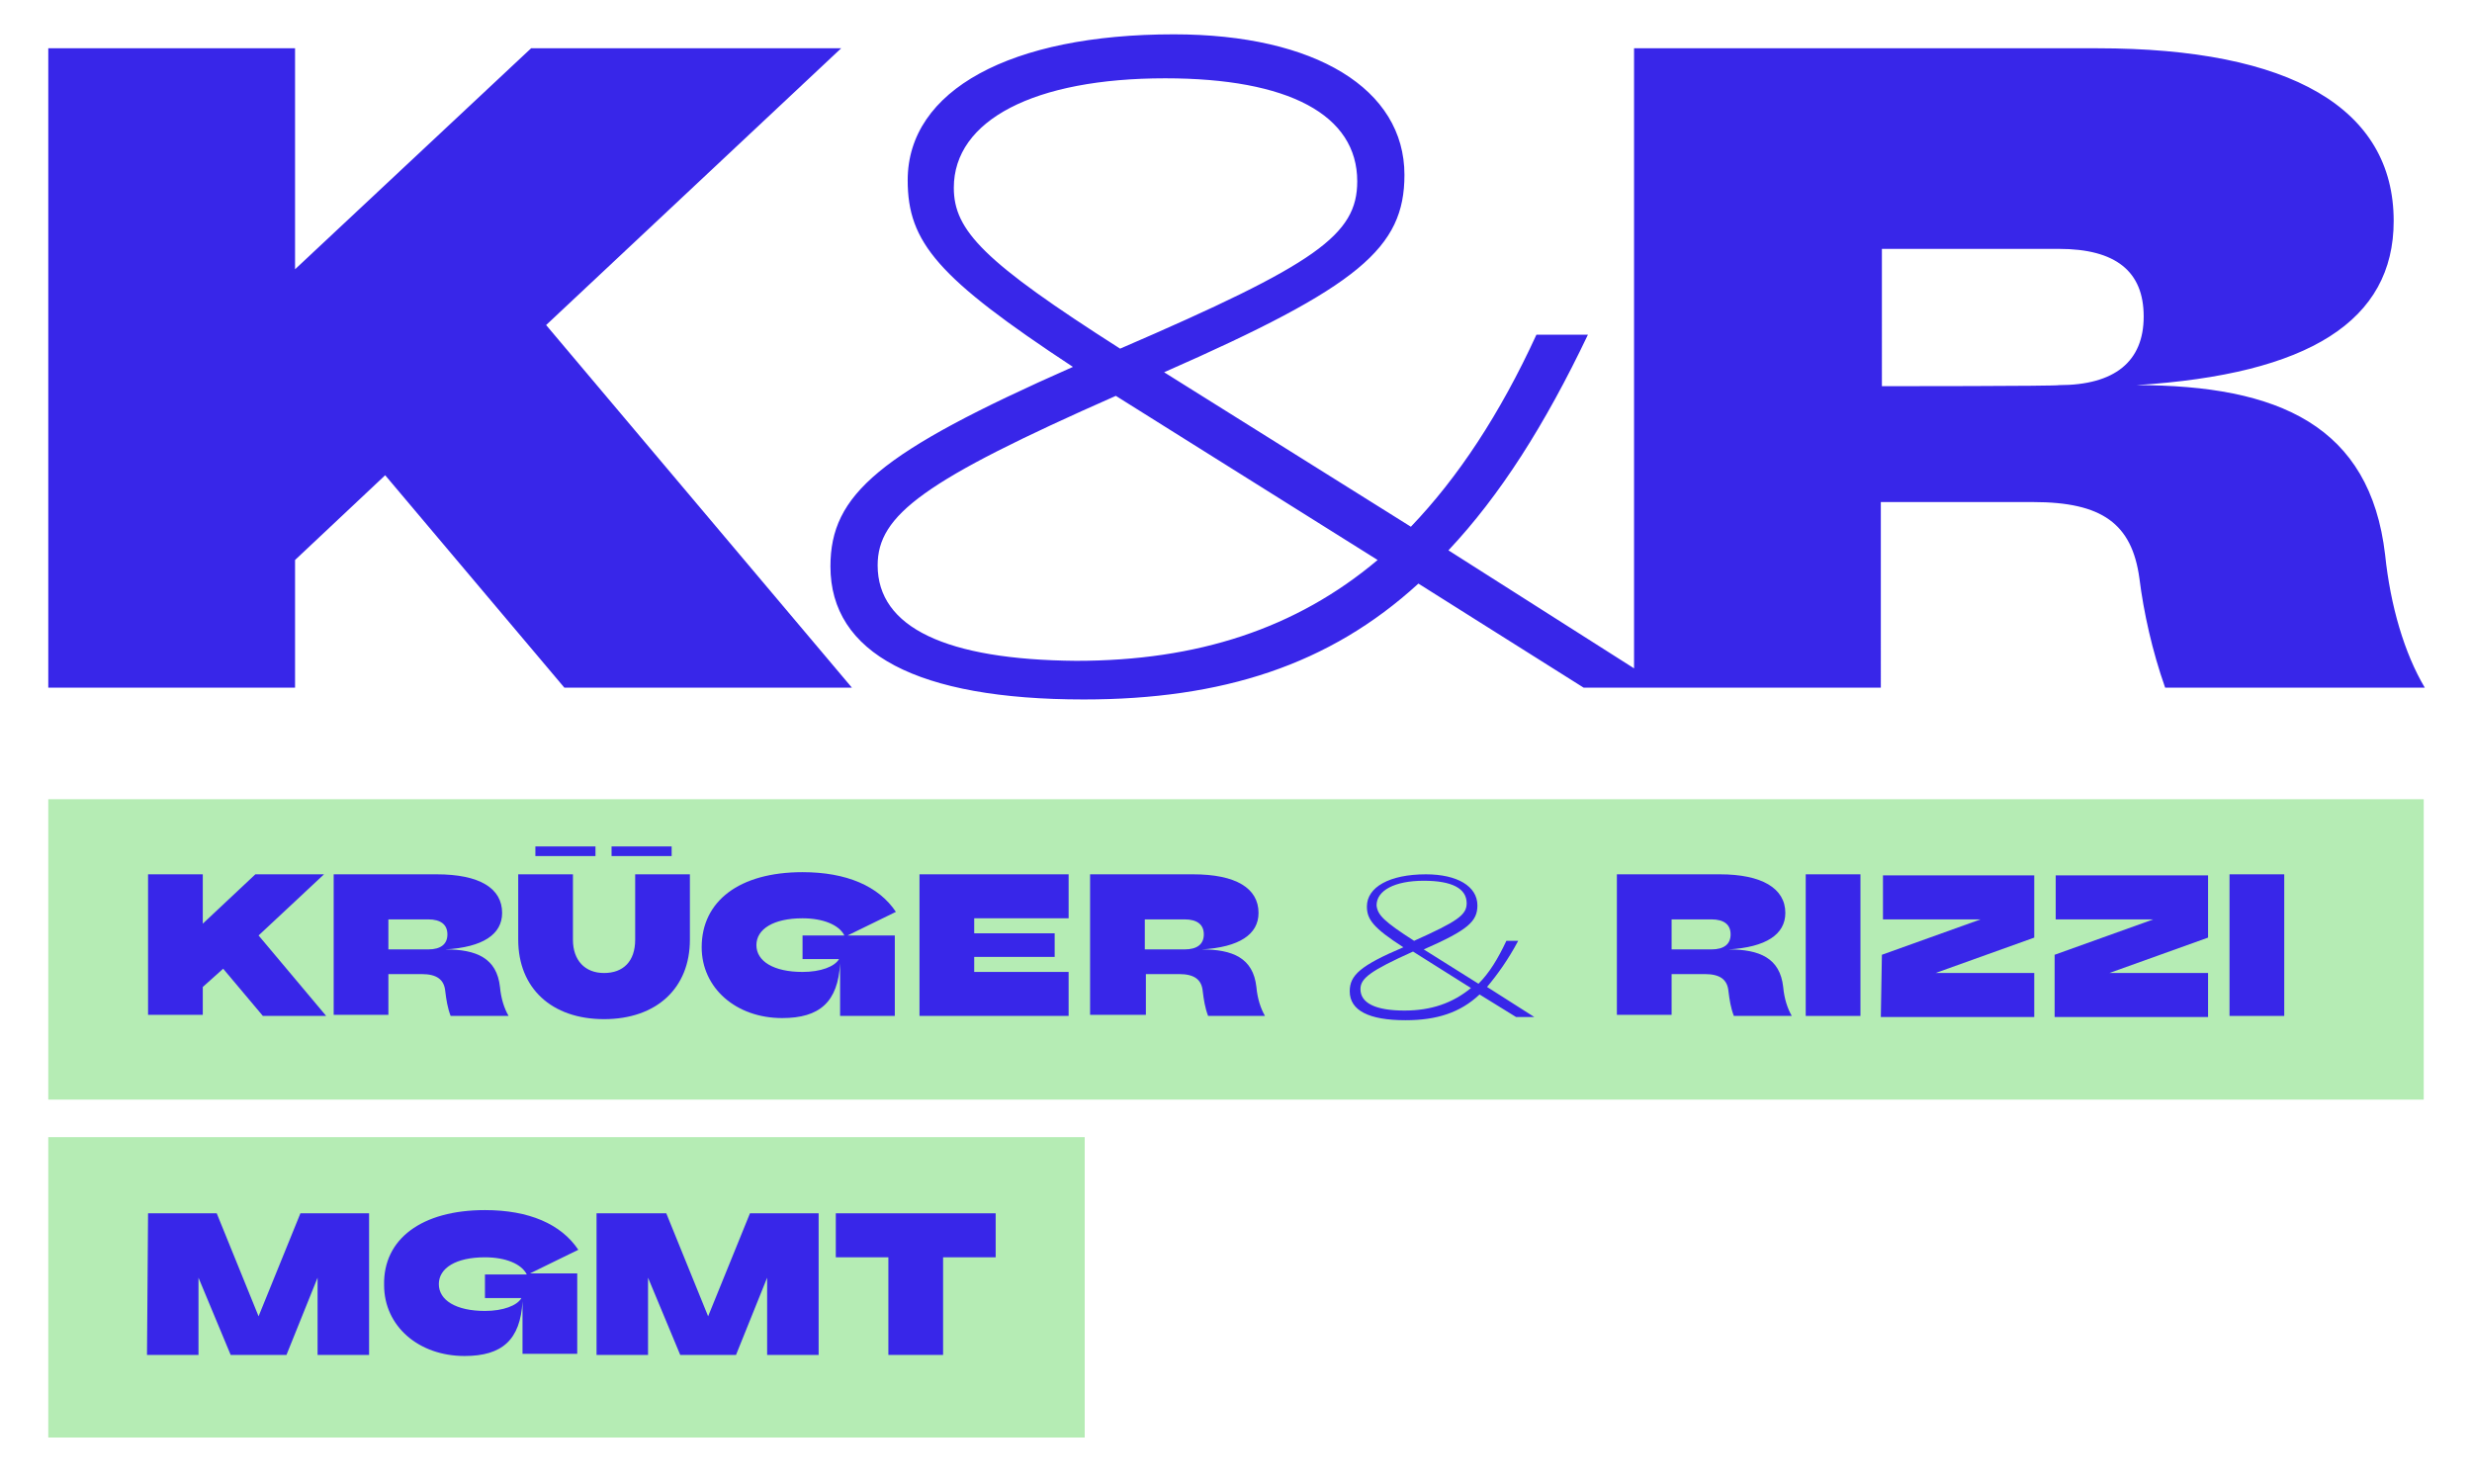 <?xml version="1.0" encoding="utf-8"?>
<!-- Generator: Adobe Illustrator 25.0.1, SVG Export Plug-In . SVG Version: 6.00 Build 0)  -->
<svg version="1.1" id="Ebene_1" xmlns="http://www.w3.org/2000/svg" xmlns:xlink="http://www.w3.org/1999/xlink" x="0px" y="0px"
	 viewBox="0 0 230.4 138.3" style="enable-background:new 0 0 230.4 138.3;" xml:space="preserve">
<style type="text/css">
	.st0{fill:#3826E9;}
	.st1{fill:#B5ECB4;}
	.st2{enable-background:new    ;}
</style>
<g>
	<g>
		<polygon class="st0" points="78.4,4.5 49.5,4.5 27.5,25.1 27.5,4.5 4.5,4.5 4.5,64.1 27.5,64.1 27.5,52.2 35.9,44.3 52.6,64.1 
			79.4,64.1 50.9,30.3 		"/>
		<path class="st0" d="M222.3,51.7c-1.4-12-9.9-15.8-23.2-15.8c16.1-1,24-6,24-15.3c0-10.5-9.6-16.1-27.6-16.1h-43.2v57.8l-17.3-11
			c4.8-5.1,9-11.7,13-20.1h-4.8c-3.4,7.4-7.3,13.3-11.7,17.9l-23-14.4c18.2-8,22.4-11.6,22.4-18.4c0-8-8.3-13.1-21.5-13.1
			c-15.2,0-24.8,5.2-24.8,13.6c0,5.8,2.8,9.1,15.4,17.4c-18.1,8-22.6,11.9-22.6,18.6c0,8.1,8.1,12.4,23.6,12.4
			c12.9,0,22.9-3.2,31.2-10.8l15.4,9.7h4.7l0,0h23V46.8h14.2c6.4,0,9.2,2,9.9,7.1c0.4,3.2,1.2,6.8,2.4,10.2H226
			C224.1,60.9,222.8,56.5,222.3,51.7z M88.9,17.5c0-6.3,7.5-10.2,19.7-10.2c11.5,0,17.9,3.4,17.9,9.6c0,5-3.8,7.7-22.1,15.6
			C91.7,24.4,88.9,21.5,88.9,17.5z M100.3,61.6c-12.1-0.1-18.5-3.1-18.5-8.9c0-4.7,4.3-7.9,22.2-15.8l24.4,15.3
			C120.8,58.6,111.6,61.6,100.3,61.6z M191.9,35.9c0,0.1-16.5,0.1-16.5,0.1V23.2h16.5c5.3,0,7.9,2.1,7.9,6.3S197.1,35.9,191.9,35.9z
			"/>
	</g>
</g>
<g>
	<rect x="4.5" y="74.5" class="st1" width="221.4" height="28"/>
	<rect x="4.5" y="106" class="st1" width="96.6" height="28"/>
	<g class="st2">
		<path class="st0" d="M18.9,81.5v4.6l4.9-4.6h6.4l-6.1,5.7l6.3,7.5h-5.9l-3.7-4.4L18.9,92v2.6h-5.1V81.5H18.9z"/>
	</g>
	<g class="st2">
		<path class="st0" d="M46.8,85.1c0,2-1.8,3.2-5.3,3.4c2.9,0,4.8,0.8,5.1,3.5c0.1,1.1,0.4,2,0.8,2.7H42c-0.3-0.8-0.4-1.5-0.5-2.3
			c-0.1-1.1-0.8-1.6-2.2-1.6h-3.1v3.8h-5.1V81.5h9.6C44.7,81.5,46.8,82.8,46.8,85.1z M39.9,88.5c1.2,0,1.8-0.5,1.8-1.4
			s-0.6-1.4-1.8-1.4h-3.7v2.8H39.9z"/>
	</g>
	<g class="st2">
		<path class="st0" d="M48.3,81.5h5.1v6.1c0,1.9,1.1,3.1,2.9,3.1s2.9-1.1,2.9-3.1v-6.1h5.1v6.1c0,4.5-3.1,7.4-8,7.4s-8-2.9-8-7.4
			V81.5z M49.9,78.9h5.6v0.9h-5.6V78.9z M57,78.9h5.6v0.9H57V78.9z"/>
		<path class="st0" d="M74.8,81.3c4.1,0,7.1,1.3,8.7,3.7L79,87.2h4.4v7.5h-5.1v-4.9c-0.2,3.6-1.9,5.1-5.4,5.1
			c-4.3,0-7.5-2.8-7.5-6.6C65.4,84,68.9,81.3,74.8,81.3z M74.8,87.2h3.9c-0.5-1-2-1.6-3.9-1.6c-2.7,0-4.3,1-4.3,2.5s1.6,2.5,4.3,2.5
			c1.7,0,3-0.5,3.4-1.2h-3.4V87.2z"/>
	</g>
	<g class="st2">
		<path class="st0" d="M85.7,81.5h13.9v4.1h-8.8V87h7.5v2.2h-7.5v1.4h8.8v4.1H85.7V81.5z"/>
	</g>
	<g class="st2">
		<path class="st0" d="M117.3,85.1c0,2-1.8,3.2-5.3,3.4c2.9,0,4.8,0.8,5.1,3.5c0.1,1.1,0.4,2,0.8,2.7h-5.3c-0.3-0.8-0.4-1.5-0.5-2.3
			c-0.1-1.1-0.8-1.6-2.2-1.6h-3.1v3.8h-5.2V81.5h9.6C115.2,81.5,117.3,82.8,117.3,85.1z M110.4,88.5c1.2,0,1.8-0.5,1.8-1.4
			s-0.6-1.4-1.8-1.4h-3.7v2.8H110.4z"/>
	</g>
	<g>
		<path class="st0" d="M138.6,92l4.4,2.8h-1.7l-3.4-2.1c-1.8,1.7-4,2.4-6.9,2.4c-3.4,0-5.2-0.9-5.2-2.7c0-1.5,1-2.4,5-4.1
			c-2.8-1.8-3.4-2.6-3.4-3.8c0-1.8,2.1-3,5.5-3c2.9,0,4.8,1.1,4.8,2.9c0,1.5-0.9,2.3-5,4.1l5.1,3.2c1-1,1.8-2.3,2.6-4h1.1
			C140.6,89.4,139.6,90.8,138.6,92z M130.9,94.2c2.5,0,4.5-0.7,6.2-2.1l-5.4-3.4c-4,1.8-4.9,2.5-4.9,3.5
			C126.8,93.5,128.2,94.2,130.9,94.2z M131.8,87.7c4-1.8,4.9-2.4,4.9-3.5c0-1.4-1.4-2.1-4-2.1c-2.7,0-4.4,0.9-4.4,2.3
			C128.4,85.3,129,85.9,131.8,87.7z"/>
	</g>
	<g class="st2">
		<path class="st0" d="M166.4,85.1c0,2-1.8,3.2-5.3,3.4c2.9,0,4.8,0.8,5.1,3.5c0.1,1.1,0.4,2,0.8,2.7h-5.4c-0.3-0.8-0.4-1.5-0.5-2.3
			c-0.1-1.1-0.8-1.6-2.2-1.6h-3.1v3.8h-5.1V81.5h9.6C164.2,81.5,166.4,82.8,166.4,85.1z M159.5,88.5c1.2,0,1.8-0.5,1.8-1.4
			s-0.6-1.4-1.8-1.4h-3.7v2.8H159.5z"/>
	</g>
	<g class="st2">
		<path class="st0" d="M168.3,81.5h5.1v13.2h-5.1V81.5z"/>
	</g>
	<g class="st2">
		<path class="st0" d="M175.4,89l9.2-3.3h-9.1v-4.1h14.1v5.8l-9.2,3.3h9.2v4.1h-14.3L175.4,89L175.4,89z"/>
	</g>
	<g class="st2">
		<path class="st0" d="M191.5,89l9.2-3.3h-9.1v-4.1h14.2v5.8l-9.2,3.3h9.2v4.1h-14.3L191.5,89L191.5,89z"/>
	</g>
	<g class="st2">
		<path class="st0" d="M207.8,81.5h5.1v13.2h-5.1V81.5z"/>
	</g>
	<g class="st2">
		<path class="st0" d="M13.8,113.1h6.4l3.9,9.6l3.9-9.6h6.4v13.2h-4.8v-7.2l-2.9,7.2h-5.2l-3-7.2v7.2h-4.8L13.8,113.1L13.8,113.1z"
			/>
		<path class="st0" d="M45.2,112.8c4.1,0,7.1,1.3,8.7,3.7l-4.5,2.2h4.4v7.5h-5.1v-4.9c-0.2,3.6-1.9,5.1-5.4,5.1
			c-4.3,0-7.5-2.8-7.5-6.6C35.7,115.5,39.3,112.8,45.2,112.8z M45.2,118.8h3.9c-0.5-1-2-1.6-3.9-1.6c-2.7,0-4.3,1-4.3,2.5
			s1.6,2.5,4.3,2.5c1.7,0,3-0.5,3.4-1.2h-3.4V118.8z"/>
		<path class="st0" d="M55.7,113.1h6.4l3.9,9.6l3.9-9.6h6.4v13.2h-4.8v-7.2l-2.9,7.2h-5.2l-3-7.2v7.2h-4.8v-13.2H55.7z"/>
	</g>
	<g class="st2">
		<path class="st0" d="M77.8,113.1h15v4.1h-4.9v9.1h-5.1v-9.1h-4.9v-4.1H77.8z"/>
	</g>
</g>
</svg>
